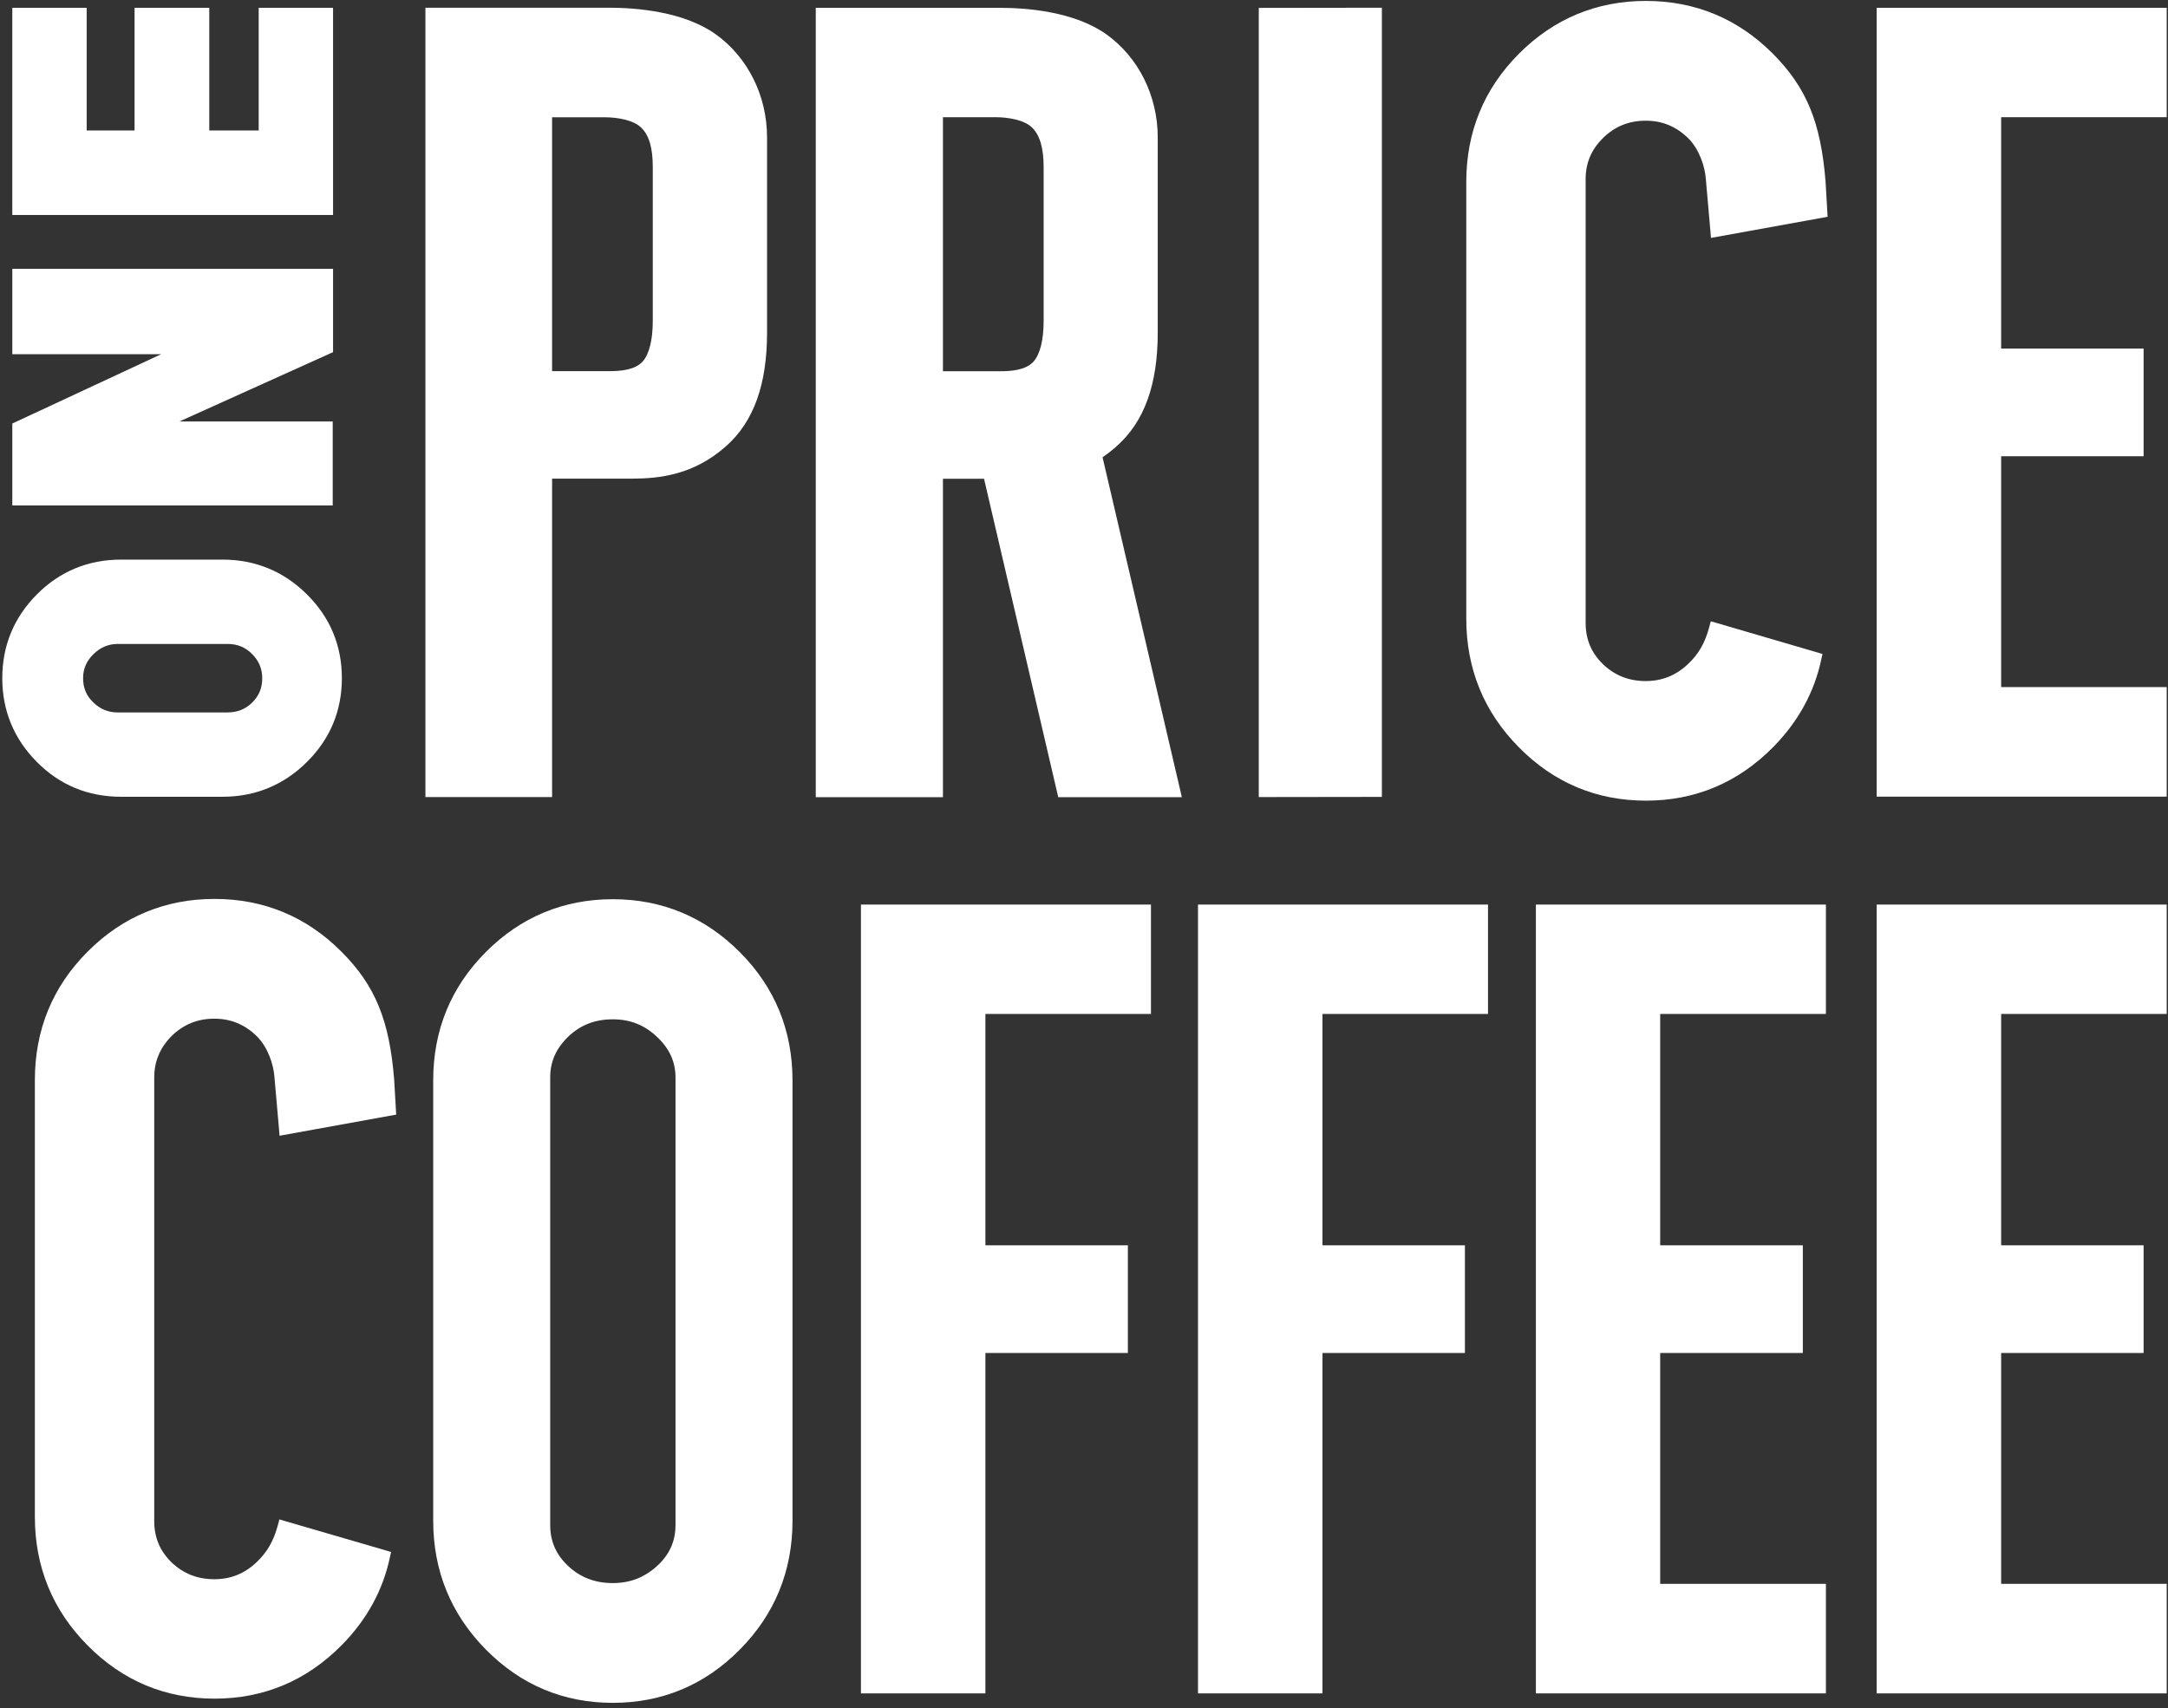 <?xml version="1.0" encoding="UTF-8"?> <svg xmlns="http://www.w3.org/2000/svg" width="406" height="320" viewBox="0 0 406 320" fill="none"><rect x="0" y="0" width="406" height="320" fill="#333333" stroke="none"/><path d="M332.016 10.067C325.465 3.493 317.452 0.174 308.231 0.174C299.009 0.174 290.996 3.493 284.446 10.067C277.895 16.64 274.588 24.715 274.588 34.097V115.889C274.588 125.271 277.895 133.377 284.446 139.983C290.996 146.621 298.978 149.971 308.231 149.971C317.452 149.971 325.434 146.621 332.016 139.983C336.721 135.228 339.774 129.675 341.078 123.484L341.301 122.495L320.378 116.367L320.091 117.452C319.296 120.42 318.12 122.495 316.117 124.377C313.859 126.516 311.252 127.569 308.199 127.569C305.019 127.569 302.38 126.516 300.186 124.409C298.023 122.303 296.942 119.782 296.942 116.687V33.523C296.942 30.555 297.992 28.034 300.186 25.863C302.38 23.693 305.019 22.609 308.199 22.609C311.252 22.609 313.859 23.661 316.117 25.863C318.215 27.906 319.296 31.193 319.455 33.587C319.519 34.448 320.314 43.351 320.314 43.351L320.409 44.565L342.255 40.607L341.873 34.033C340.983 22.895 338.312 16.418 332.016 10.067Z" fill="white"></path><path d="M103.389 89.654H118.271C123.613 89.654 129.909 88.92 135.919 83.622C141.134 79.027 143.646 72.038 143.646 62.305V25.733C143.646 17.946 140.053 10.734 134.043 6.426C127.969 2.085 118.939 1.447 114.073 1.447H79.668V149.299H103.389V89.654ZM122.246 31.349V60.103C122.246 63.645 121.578 66.326 120.369 67.698C118.939 69.294 116.299 69.517 114.137 69.517H103.389V21.967H113.215C115.6 21.967 118.684 22.478 120.115 23.946C121.578 25.382 122.246 27.744 122.246 31.349Z" fill="white"></path><path d="M351.445 317.191H405.756V296.671H374.753V253.429H401.432V233.261H374.753V189.924H405.756V169.436H351.445V317.191Z" fill="white"></path><path d="M287.627 317.191H341.938V296.671H310.903V253.429H337.614V233.261H310.903V189.924H341.938V169.436H287.627V317.191Z" fill="white"></path><path d="M405.756 21.953V1.465H351.445V149.22H405.756V128.7H374.753V85.459H401.432V65.29H374.753V21.953H405.756Z" fill="white"></path><path d="M224.348 317.191H247.655V253.429H274.334V233.261H247.655V189.924H278.659V169.436H224.348V317.191Z" fill="white"></path><path d="M161.229 317.191H184.536V253.429H211.215V233.261H184.536V189.924H215.539V169.436H161.229V317.191Z" fill="white"></path><path d="M114.77 168.432C105.548 168.432 97.535 171.751 90.984 178.325C84.434 184.899 81.127 192.973 81.127 202.355V284.849C81.127 294.231 84.434 302.337 90.984 308.975C97.535 315.613 105.516 318.963 114.77 318.963C123.991 318.963 132.004 315.613 138.555 308.975C145.105 302.369 148.412 294.231 148.412 284.849V202.387C148.412 193.005 145.105 184.931 138.555 178.356C132.004 171.783 123.991 168.432 114.77 168.432ZM103.036 201.813C103.036 198.844 104.149 196.356 106.407 194.185C108.696 191.983 111.431 190.93 114.77 190.93C117.981 190.93 120.684 191.983 123.037 194.217C125.358 196.387 126.503 198.876 126.503 201.844V285.647C126.503 288.711 125.358 291.231 123.037 293.338C120.684 295.476 117.981 296.529 114.77 296.529C111.431 296.529 108.696 295.476 106.407 293.338C104.149 291.231 103.036 288.711 103.036 285.647V201.813Z" fill="white"></path><path d="M22.653 149.242H41.668C47.805 149.242 53.147 147.04 57.471 142.732C61.828 138.424 64.022 133.127 64.022 127.032C64.022 120.936 61.828 115.638 57.471 111.33C53.147 107.022 47.805 104.82 41.668 104.82H22.653C16.515 104.82 11.205 107.022 6.912 111.33C2.62 115.638 0.426 120.936 0.426 127.032C0.426 133.127 2.62 138.424 6.912 142.732C11.173 147.04 16.483 149.242 22.653 149.242ZM17.501 122.532C18.805 121.255 20.299 120.617 22.08 120.617H42.622C44.466 120.617 45.992 121.255 47.232 122.532C48.504 123.808 49.108 125.308 49.108 127.032C49.108 128.85 48.504 130.35 47.232 131.595C45.96 132.839 44.466 133.446 42.59 133.446H22.048C20.268 133.446 18.773 132.839 17.469 131.563C16.165 130.318 15.561 128.85 15.561 127.032C15.561 125.276 16.197 123.808 17.501 122.532Z" fill="white"></path><path d="M62.371 1.465H48.444V24.442H39.19V1.465H25.199V24.442H16.232V1.465H2.305V40.271H62.371V1.465Z" fill="white"></path><path d="M62.308 78.948H33.594L62.371 65.959V50.353H2.305V66.342H30.192L2.305 79.33V94.68H62.308V78.948Z" fill="white"></path><path d="M258.784 1.447L235.73 1.479V149.299L258.784 149.267V1.447Z" fill="white"></path><path d="M209.082 83.608C214.297 79.013 216.809 72.023 216.809 62.29V25.75C216.809 17.964 213.216 10.751 207.206 6.444C201.133 2.103 192.102 1.465 187.237 1.465H152.768V149.316H176.585V89.672H184.279L198.176 149.316H221.324L206.475 85.651C207.46 84.981 208.288 84.31 209.082 83.608ZM176.585 21.953H186.41C188.795 21.953 191.879 22.463 193.31 23.932C194.773 25.4 195.441 27.761 195.441 31.367V60.121C195.441 63.663 194.773 66.343 193.565 67.716C192.134 69.311 189.463 69.535 187.332 69.535H176.585V21.953Z" fill="white"></path><path d="M32.127 194.069C34.352 191.898 36.96 190.813 40.14 190.813C43.193 190.813 45.8 191.867 48.058 194.069C50.156 196.111 51.238 199.398 51.397 201.759C51.46 202.621 52.255 211.525 52.255 211.525L52.35 212.737L74.196 208.78L73.814 202.206C72.924 191.069 70.253 184.591 63.957 178.272C57.406 171.697 49.393 168.379 40.172 168.379C30.951 168.379 22.937 171.697 16.387 178.272C9.836 184.846 6.529 192.919 6.529 202.302V284.094C6.529 293.476 9.836 301.582 16.387 308.188C22.937 314.826 30.951 318.176 40.172 318.176C49.393 318.176 57.375 314.826 63.957 308.188C68.662 303.433 71.716 297.88 73.019 291.689L73.242 290.7L52.319 284.604L52.033 285.689C51.238 288.657 50.029 290.732 48.058 292.614C45.8 294.753 43.224 295.806 40.14 295.806C36.96 295.806 34.321 294.753 32.127 292.646C29.965 290.54 28.884 288.019 28.884 284.923V201.695C28.915 198.759 29.997 196.206 32.127 194.069Z" fill="white"></path></svg> 